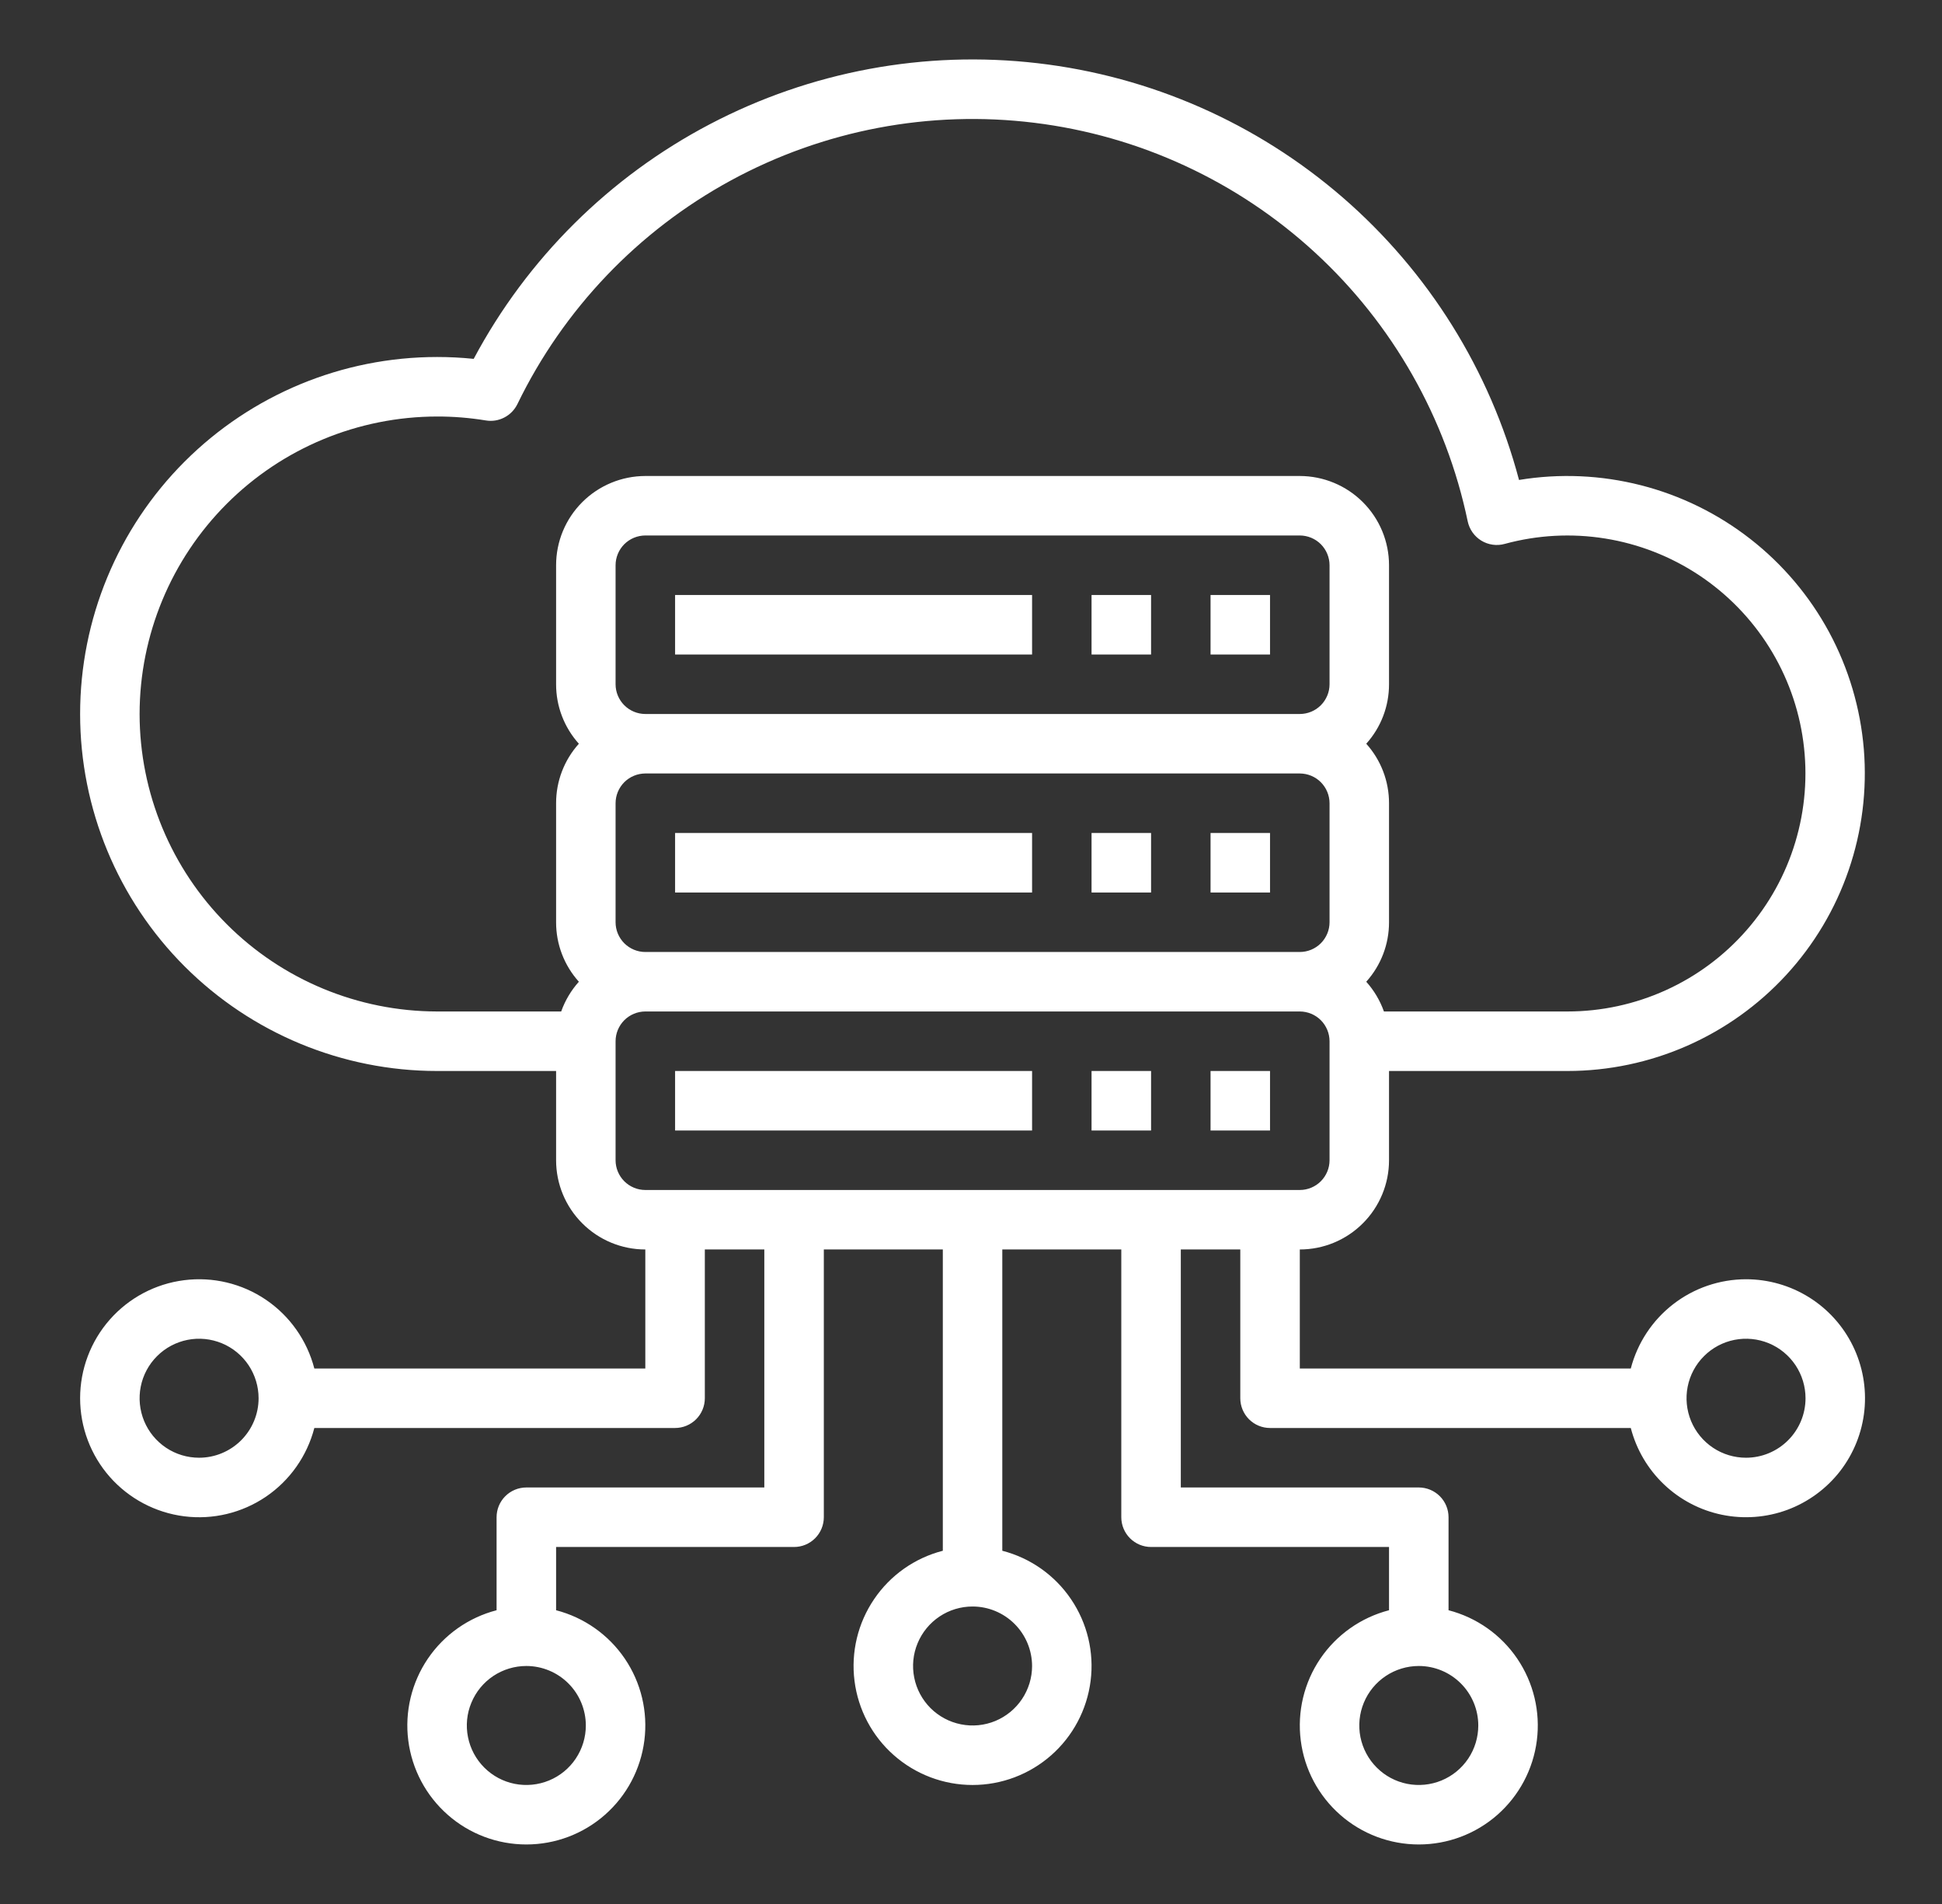 <svg width="51" height="50" viewBox="0 0 51 50" fill="none" xmlns="http://www.w3.org/2000/svg">
<rect x="0" y="0" width="51" height="50" fill="#333333" stroke="none"/>
<path d="M17.729 15.625H27.104V17.188H17.729V15.625Z" fill="white"/>
<path d="M28.666 15.625H30.229V17.188H28.666V15.625Z" fill="white"/>
<path d="M31.791 15.625H33.353V17.188H31.791V15.625Z" fill="white"/>
<path d="M17.729 21.875H27.104V23.438H17.729V21.875Z" fill="white"/>
<path d="M28.666 21.875H30.229V23.438H28.666V21.875Z" fill="white"/>
<path d="M31.791 21.875H33.353V23.438H31.791V21.875Z" fill="white"/>
<path d="M17.729 28.125H27.104V29.688H17.729V28.125Z" fill="white"/>
<path d="M28.666 28.125H30.229V29.688H28.666V28.125Z" fill="white"/>
<path d="M31.791 28.125H33.353V29.688H31.791V28.125Z" fill="white"/>
<path d="M45.853 33.594C45.161 33.595 44.488 33.825 43.941 34.249C43.393 34.673 43.002 35.267 42.827 35.938H34.135V32.812C34.756 32.812 35.352 32.565 35.791 32.125C36.231 31.686 36.478 31.09 36.478 30.469V28.125H41.166C42.245 28.124 43.313 27.9 44.301 27.466C45.289 27.032 46.177 26.398 46.908 25.604C47.639 24.81 48.198 23.873 48.548 22.852C48.899 21.831 49.035 20.749 48.947 19.673C48.858 18.598 48.548 17.552 48.036 16.602C47.523 15.652 46.819 14.819 45.968 14.155C45.118 13.491 44.139 13.01 43.093 12.743C42.047 12.476 40.957 12.428 39.892 12.604C39.128 9.721 37.513 7.135 35.258 5.182C33.003 3.23 30.212 2.003 27.249 1.66C24.287 1.316 21.289 1.874 18.647 3.259C16.006 4.643 13.843 6.792 12.44 9.424C12.12 9.391 11.8 9.375 11.479 9.375C8.992 9.375 6.608 10.363 4.849 12.121C3.091 13.879 2.104 16.264 2.104 18.75C2.104 21.236 3.091 23.621 4.849 25.379C6.608 27.137 8.992 28.125 11.479 28.125H14.604V30.469C14.604 31.09 14.851 31.686 15.291 32.125C15.73 32.565 16.326 32.812 16.947 32.812V35.938H8.255C8.064 35.201 7.612 34.559 6.983 34.132C6.353 33.705 5.59 33.523 4.835 33.619C4.081 33.714 3.387 34.082 2.884 34.653C2.381 35.224 2.104 35.958 2.104 36.719C2.104 37.479 2.381 38.214 2.884 38.785C3.387 39.355 4.081 39.723 4.835 39.819C5.59 39.915 6.353 39.732 6.983 39.305C7.612 38.878 8.064 38.236 8.255 37.5H17.729C17.936 37.5 18.134 37.418 18.281 37.271C18.427 37.125 18.51 36.926 18.51 36.719V32.812H20.072V39.062H13.822C13.615 39.062 13.416 39.145 13.27 39.291C13.123 39.438 13.041 39.636 13.041 39.844V42.286C12.305 42.477 11.663 42.929 11.236 43.558C10.809 44.188 10.626 44.951 10.722 45.706C10.818 46.461 11.186 47.154 11.757 47.657C12.327 48.16 13.062 48.437 13.822 48.437C14.583 48.437 15.317 48.16 15.888 47.657C16.459 47.154 16.826 46.461 16.922 45.706C17.018 44.951 16.836 44.188 16.409 43.558C15.982 42.929 15.34 42.477 14.604 42.286V40.625H20.854C21.061 40.625 21.259 40.543 21.406 40.396C21.552 40.25 21.635 40.051 21.635 39.844V32.812H24.76V40.724C24.023 40.914 23.381 41.366 22.955 41.996C22.528 42.625 22.345 43.389 22.441 44.143C22.537 44.898 22.904 45.592 23.475 46.094C24.046 46.597 24.78 46.875 25.541 46.875C26.302 46.875 27.036 46.597 27.607 46.094C28.177 45.592 28.545 44.898 28.641 44.143C28.737 43.389 28.554 42.625 28.127 41.996C27.701 41.366 27.059 40.914 26.322 40.724V32.812H29.447V39.844C29.447 40.051 29.53 40.25 29.676 40.396C29.823 40.543 30.021 40.625 30.229 40.625H36.478V42.286C35.742 42.477 35.1 42.929 34.673 43.558C34.246 44.188 34.064 44.951 34.16 45.706C34.255 46.461 34.623 47.154 35.194 47.657C35.765 48.16 36.499 48.437 37.26 48.437C38.02 48.437 38.755 48.16 39.326 47.657C39.896 47.154 40.264 46.461 40.36 45.706C40.456 44.951 40.273 44.188 39.846 43.558C39.419 42.929 38.778 42.477 38.041 42.286V39.844C38.041 39.636 37.959 39.438 37.812 39.291C37.666 39.145 37.467 39.062 37.26 39.062H31.01V32.812H32.572V36.719C32.572 36.926 32.655 37.125 32.801 37.271C32.948 37.418 33.146 37.5 33.353 37.5H42.827C42.974 38.066 43.276 38.58 43.699 38.982C44.122 39.385 44.65 39.661 45.222 39.779C45.795 39.897 46.389 39.852 46.937 39.65C47.485 39.447 47.966 39.094 48.324 38.633C48.682 38.17 48.903 37.617 48.962 37.036C49.021 36.454 48.916 35.868 48.659 35.343C48.402 34.818 48.003 34.376 47.507 34.067C47.011 33.758 46.438 33.594 45.853 33.594ZM5.229 38.281C4.919 38.281 4.617 38.19 4.36 38.018C4.103 37.846 3.903 37.602 3.785 37.317C3.667 37.031 3.636 36.717 3.696 36.414C3.756 36.111 3.905 35.832 4.124 35.614C4.342 35.395 4.621 35.246 4.924 35.186C5.227 35.126 5.541 35.157 5.826 35.275C6.112 35.393 6.356 35.594 6.528 35.851C6.699 36.108 6.791 36.41 6.791 36.719C6.791 37.133 6.626 37.53 6.333 37.823C6.04 38.116 5.643 38.281 5.229 38.281ZM15.385 45.312C15.385 45.621 15.293 45.924 15.121 46.181C14.95 46.438 14.706 46.638 14.42 46.756C14.135 46.874 13.82 46.905 13.517 46.845C13.214 46.785 12.936 46.636 12.717 46.417C12.499 46.199 12.35 45.92 12.29 45.617C12.229 45.314 12.26 45 12.379 44.715C12.497 44.429 12.697 44.185 12.954 44.013C13.211 43.842 13.513 43.75 13.822 43.75C14.236 43.75 14.634 43.915 14.927 44.208C15.22 44.501 15.384 44.898 15.385 45.312ZM27.104 43.75C27.104 44.059 27.012 44.361 26.84 44.618C26.669 44.875 26.424 45.075 26.139 45.194C25.853 45.312 25.539 45.343 25.236 45.282C24.933 45.222 24.655 45.073 24.436 44.855C24.218 44.636 24.069 44.358 24.009 44.055C23.948 43.752 23.979 43.438 24.098 43.152C24.216 42.867 24.416 42.623 24.673 42.451C24.93 42.279 25.232 42.188 25.541 42.188C25.955 42.188 26.352 42.353 26.645 42.646C26.938 42.939 27.103 43.336 27.104 43.75ZM38.822 45.312C38.822 45.621 38.731 45.924 38.559 46.181C38.387 46.438 38.143 46.638 37.858 46.756C37.572 46.874 37.258 46.905 36.955 46.845C36.652 46.785 36.373 46.636 36.155 46.417C35.936 46.199 35.788 45.92 35.727 45.617C35.667 45.314 35.698 45 35.816 44.715C35.934 44.429 36.135 44.185 36.392 44.013C36.649 43.842 36.951 43.75 37.26 43.75C37.674 43.75 38.071 43.915 38.364 44.208C38.657 44.501 38.822 44.898 38.822 45.312ZM16.166 17.969V14.844C16.166 14.637 16.249 14.438 16.395 14.291C16.542 14.145 16.74 14.063 16.947 14.062H34.135C34.342 14.063 34.541 14.145 34.687 14.291C34.833 14.438 34.916 14.637 34.916 14.844V17.969C34.916 18.176 34.833 18.374 34.687 18.521C34.541 18.667 34.342 18.75 34.135 18.75H16.947C16.74 18.75 16.542 18.667 16.395 18.521C16.249 18.374 16.166 18.176 16.166 17.969ZM16.166 24.219V21.094C16.166 20.887 16.249 20.688 16.395 20.541C16.542 20.395 16.74 20.313 16.947 20.312H34.135C34.342 20.313 34.541 20.395 34.687 20.541C34.833 20.688 34.916 20.887 34.916 21.094V24.219C34.916 24.426 34.833 24.624 34.687 24.771C34.541 24.917 34.342 25 34.135 25H16.947C16.74 25 16.542 24.917 16.395 24.771C16.249 24.624 16.166 24.426 16.166 24.219ZM3.666 18.75C3.668 16.679 4.492 14.693 5.957 13.228C7.421 11.764 9.407 10.94 11.479 10.938C11.907 10.937 12.335 10.972 12.758 11.041C12.924 11.069 13.095 11.042 13.244 10.964C13.394 10.887 13.514 10.763 13.588 10.612C14.798 8.118 16.757 6.065 19.192 4.74C21.627 3.415 24.416 2.885 27.167 3.225C29.918 3.564 32.494 4.755 34.534 6.632C36.574 8.508 37.976 10.976 38.544 13.689C38.566 13.794 38.609 13.893 38.67 13.98C38.732 14.068 38.81 14.141 38.901 14.197C38.993 14.253 39.094 14.289 39.2 14.304C39.306 14.319 39.413 14.312 39.517 14.283C40.376 14.049 41.276 14 42.155 14.142C43.035 14.283 43.874 14.611 44.617 15.103C45.359 15.595 45.988 16.24 46.461 16.995C46.934 17.75 47.24 18.597 47.358 19.48C47.477 20.363 47.405 21.261 47.148 22.114C46.892 22.967 46.455 23.756 45.869 24.426C45.283 25.097 44.56 25.635 43.748 26.003C42.937 26.371 42.057 26.562 41.166 26.562H36.344C36.242 26.274 36.084 26.009 35.88 25.781C36.266 25.352 36.479 24.796 36.478 24.219V21.094C36.479 20.517 36.266 19.96 35.88 19.531C36.266 19.102 36.479 18.546 36.478 17.969V14.844C36.478 14.222 36.231 13.627 35.791 13.187C35.352 12.748 34.756 12.501 34.135 12.5H16.947C16.326 12.501 15.73 12.748 15.291 13.187C14.851 13.627 14.604 14.222 14.604 14.844V17.969C14.603 18.546 14.816 19.102 15.202 19.531C14.816 19.96 14.603 20.517 14.604 21.094V24.219C14.603 24.796 14.816 25.352 15.202 25.781C14.998 26.009 14.84 26.274 14.738 26.562H11.479C9.407 26.56 7.421 25.736 5.957 24.272C4.492 22.807 3.668 20.821 3.666 18.75ZM16.166 30.469V27.344C16.166 27.137 16.249 26.938 16.395 26.791C16.542 26.645 16.74 26.563 16.947 26.562H34.135C34.342 26.563 34.541 26.645 34.687 26.791C34.833 26.938 34.916 27.137 34.916 27.344V30.469C34.916 30.676 34.833 30.874 34.687 31.021C34.541 31.167 34.342 31.25 34.135 31.25H16.947C16.74 31.25 16.542 31.167 16.395 31.021C16.249 30.874 16.166 30.676 16.166 30.469ZM45.853 38.281C45.544 38.281 45.242 38.19 44.985 38.018C44.728 37.846 44.528 37.602 44.41 37.317C44.292 37.031 44.261 36.717 44.321 36.414C44.381 36.111 44.53 35.832 44.749 35.614C44.967 35.395 45.246 35.246 45.549 35.186C45.852 35.126 46.166 35.157 46.452 35.275C46.737 35.393 46.981 35.594 47.153 35.851C47.324 36.108 47.416 36.41 47.416 36.719C47.416 37.133 47.251 37.53 46.958 37.823C46.665 38.116 46.268 38.281 45.853 38.281Z" fill="white"/>
</svg>
